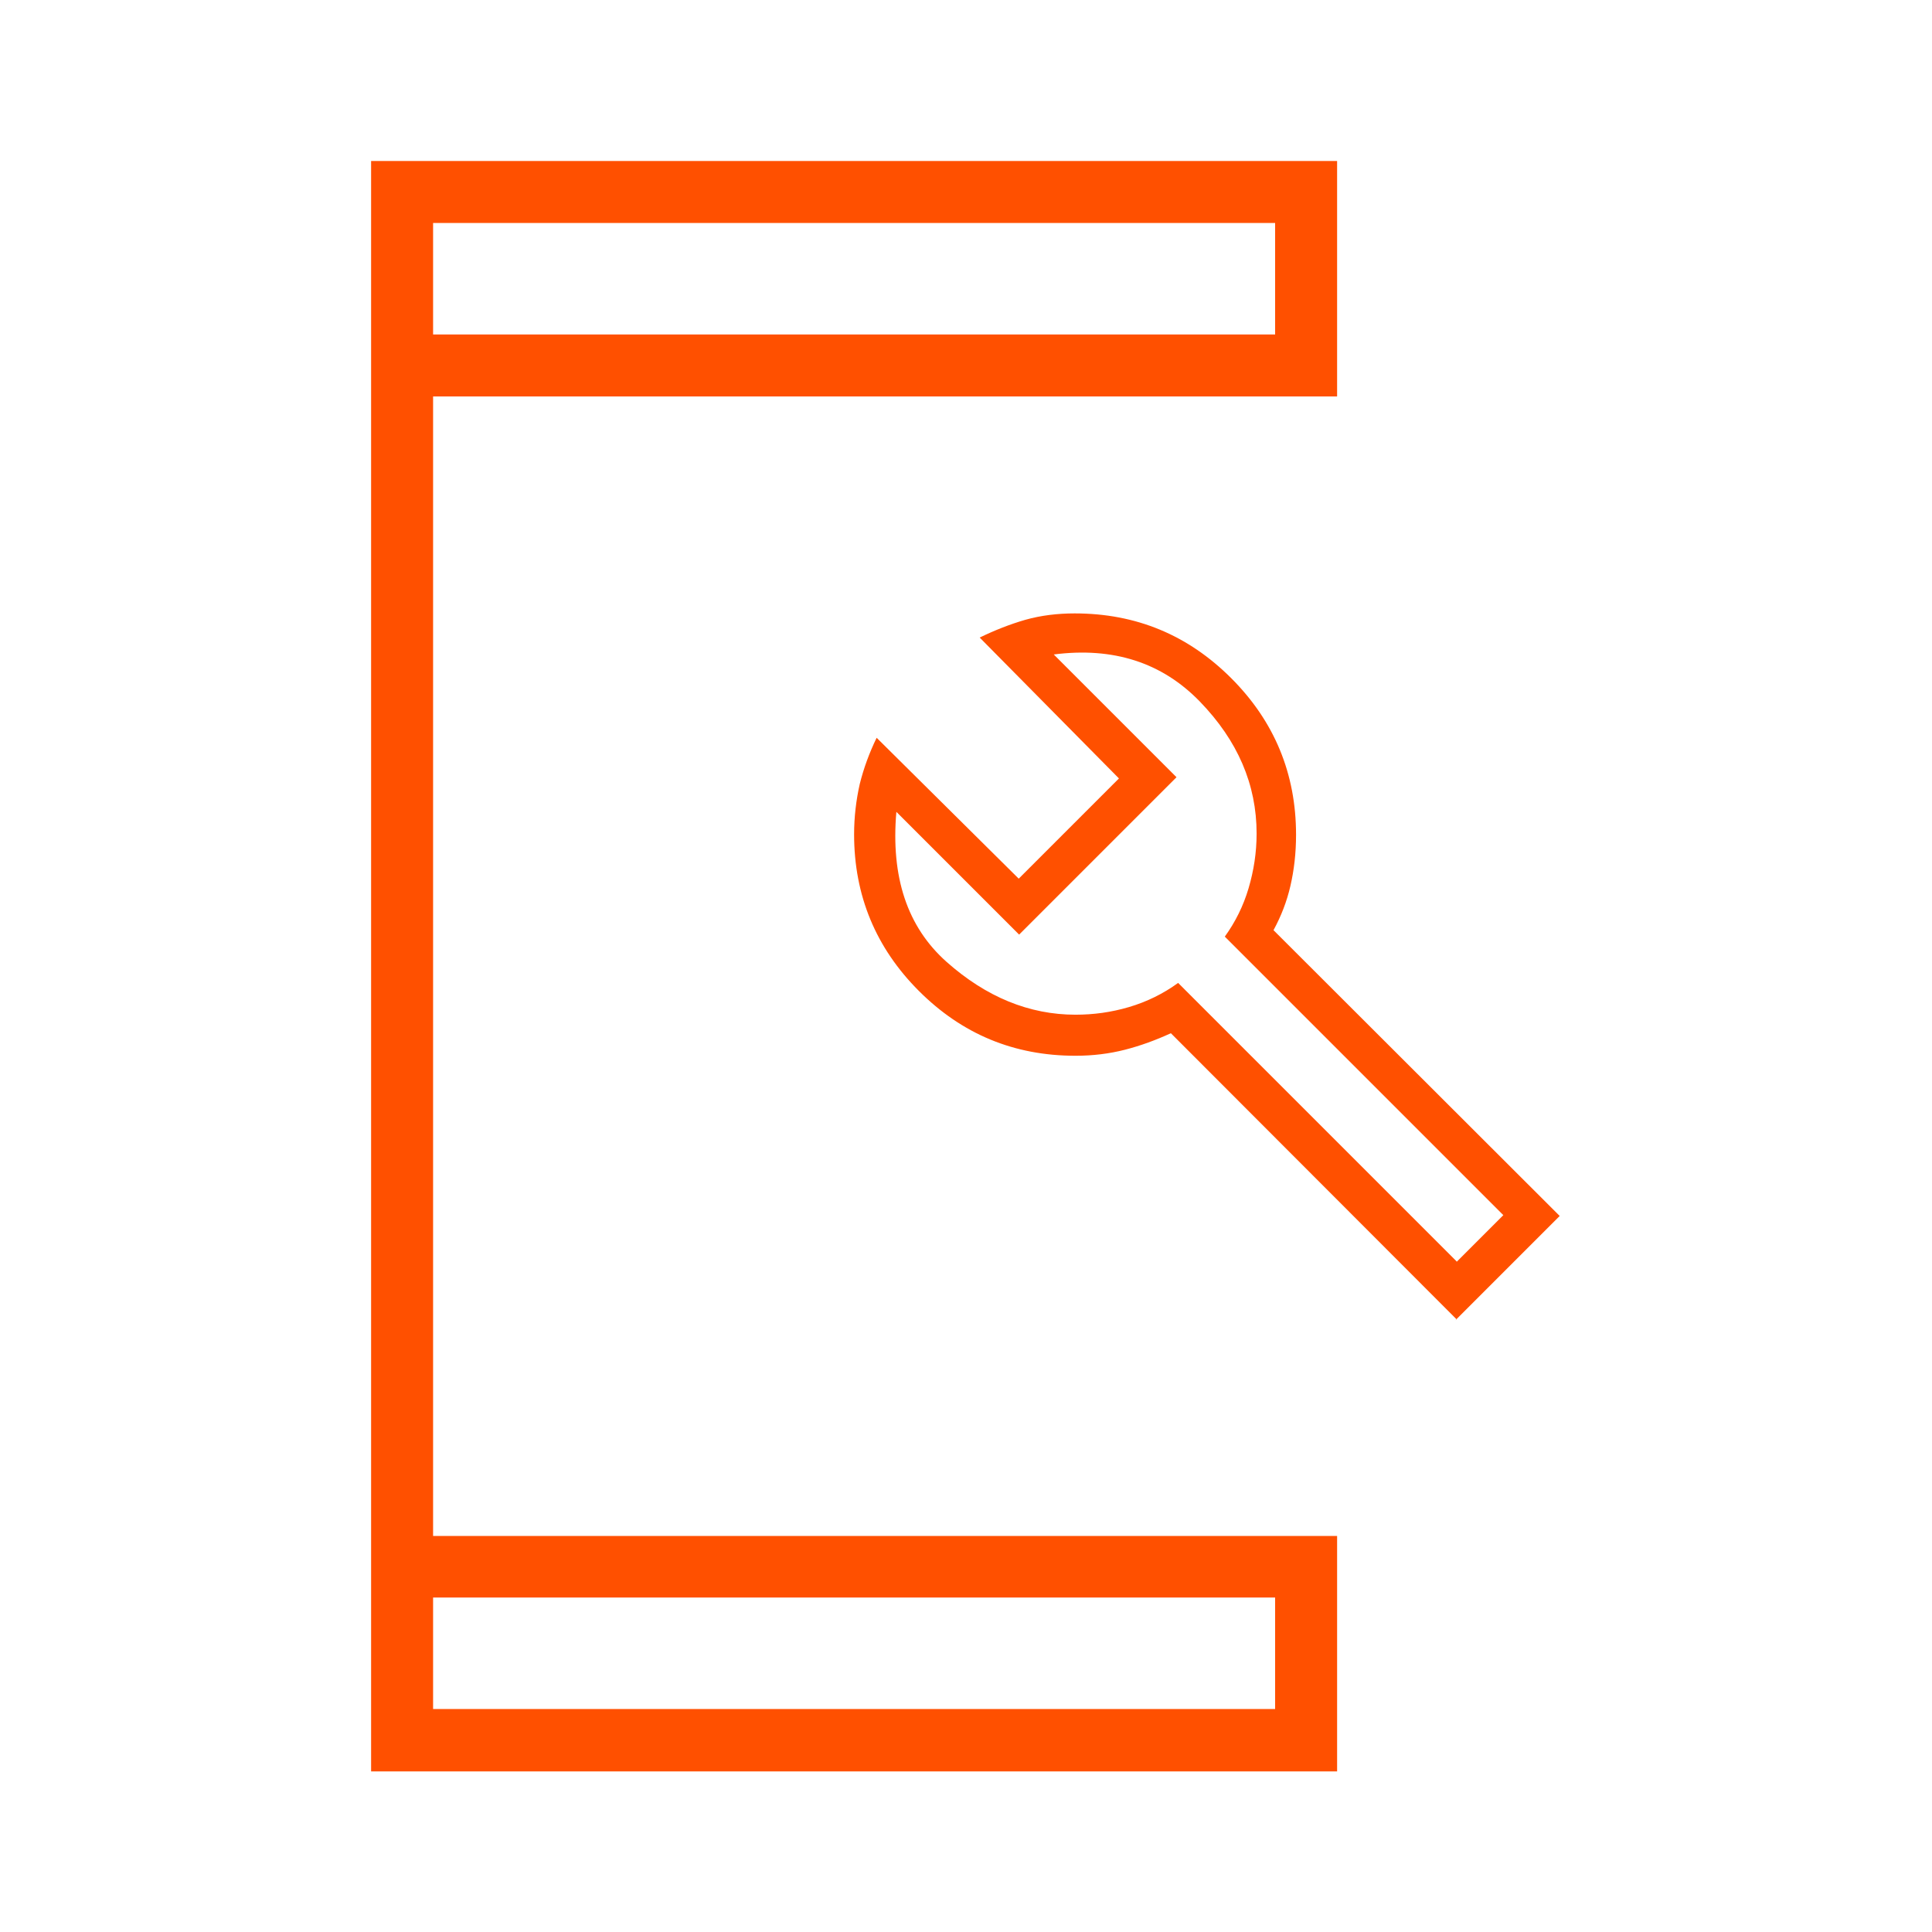 <?xml version="1.0" encoding="UTF-8"?>
<svg id="Ebene_1" data-name="Ebene 1" xmlns="http://www.w3.org/2000/svg" viewBox="0 0 48 48">
  <defs>
    <style>
      .cls-1 {
        fill: none;
      }

      .cls-2 {
        fill: #ff5000;
      }
    </style>
  </defs>
  <rect class="cls-1" width="48" height="48"/>
  <g>
    <path class="cls-2" d="M9.22,44V4h24v5.85H10.76v28.31h22.46v5.85H9.22ZM10.76,42.46h20.92v-2.77H10.76v2.77ZM10.76,8.31h20.92v-2.77H10.76v2.77ZM10.76,42.46v-2.77s0,2.77,0,2.77ZM10.76,8.31v-2.77,2.77Z"/>
    <path class="cls-2" d="M36.19,32.78l-7.1-7.11c-.37.17-.75.31-1.14.41-.39.1-.8.15-1.23.15-1.53,0-2.82-.54-3.89-1.61-1.07-1.07-1.61-2.37-1.61-3.89,0-.43.05-.85.14-1.25.1-.4.24-.78.42-1.15l3.53,3.5,2.49-2.49-3.46-3.5c.37-.18.75-.33,1.13-.44.39-.11.8-.16,1.23-.16,1.53,0,2.82.54,3.89,1.61,1.07,1.07,1.61,2.37,1.61,3.89,0,.46-.05.88-.14,1.27-.09.39-.23.75-.42,1.1l7.11,7.1s-2.59,2.59-2.59,2.59ZM36.19,31.35l1.16-1.16-6.92-6.92c.26-.36.46-.76.59-1.2.13-.44.2-.89.2-1.36,0-1.22-.47-2.31-1.41-3.28-.94-.97-2.15-1.36-3.63-1.17l3.05,3.05-3.91,3.91-3.05-3.05c-.14,1.62.27,2.86,1.25,3.73.98.87,2.05,1.31,3.2,1.31.45,0,.89-.06,1.33-.19.44-.13.85-.33,1.22-.6l6.92,6.92Z"/>
  </g>
</svg>